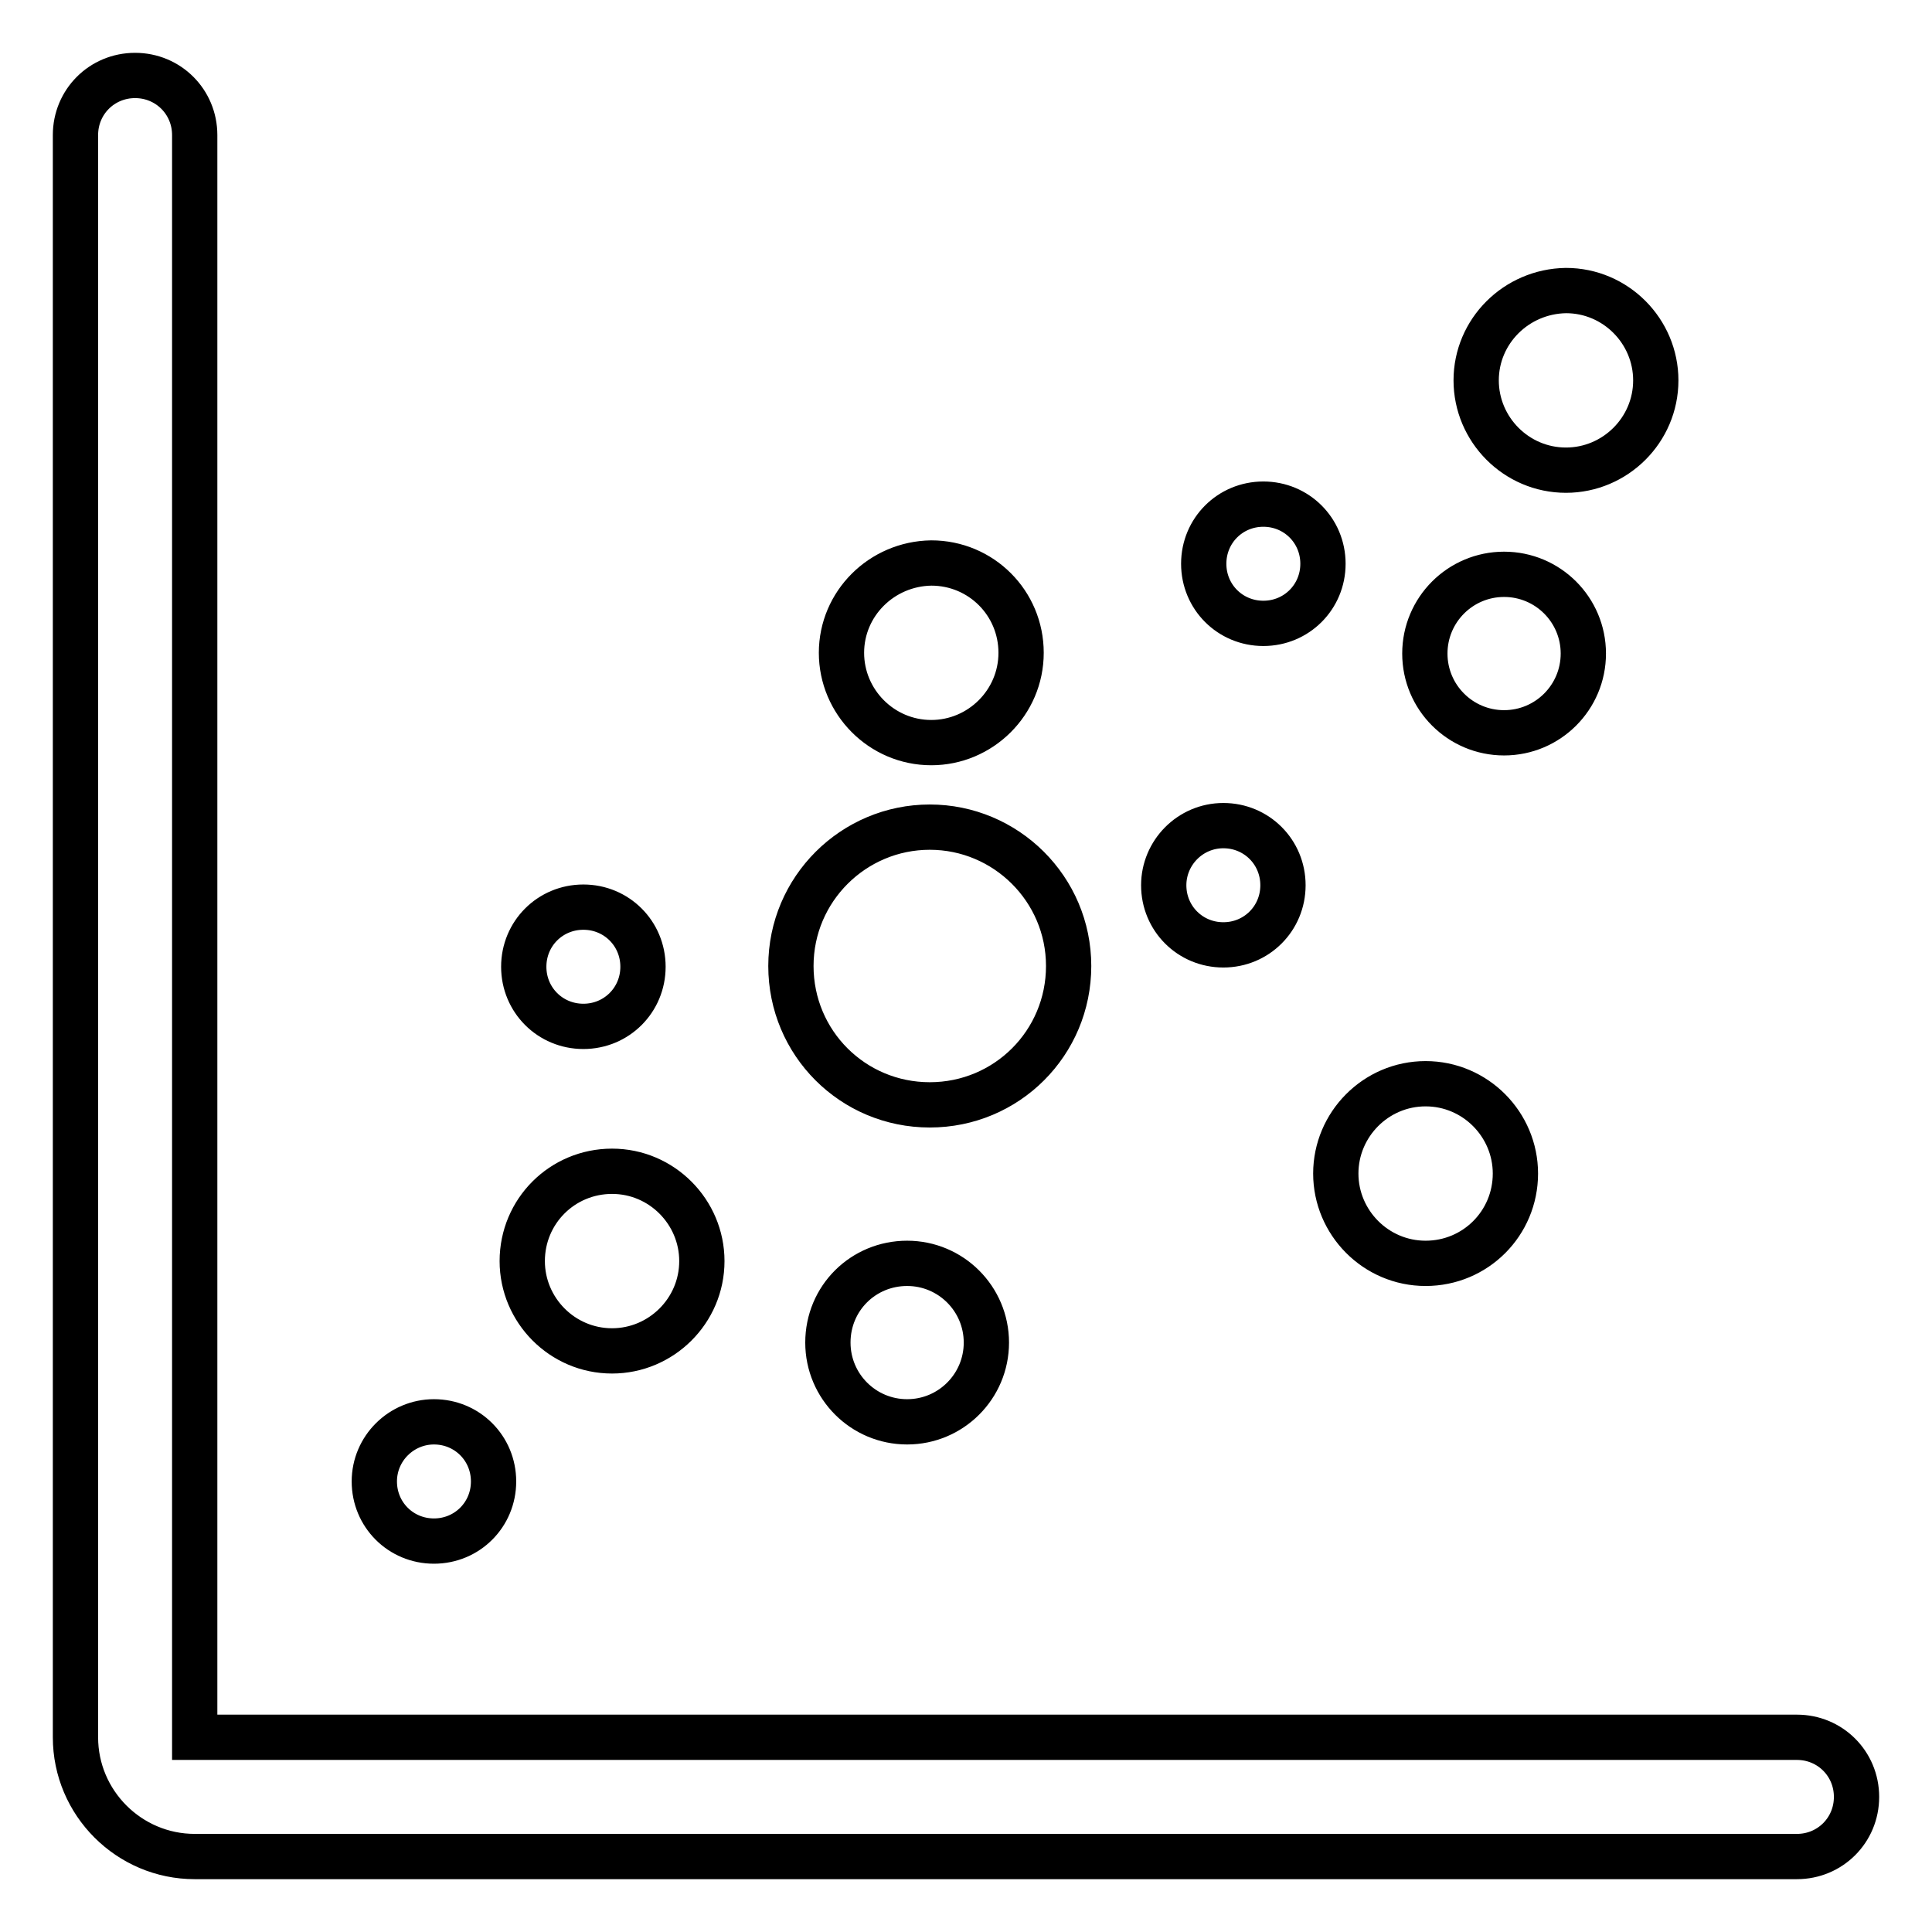 <?xml version="1.0" encoding="utf-8"?>
<!-- Svg Vector Icons : http://www.onlinewebfonts.com/icon -->
<!DOCTYPE svg PUBLIC "-//W3C//DTD SVG 1.1//EN" "http://www.w3.org/Graphics/SVG/1.1/DTD/svg11.dtd">
<svg version="1.1" xmlns="http://www.w3.org/2000/svg" xmlns:xlink="http://www.w3.org/1999/xlink" x="0px" y="0px" viewBox="0 0 256 256" enable-background="new 0 0 256 256" xml:space="preserve">
<g> <path stroke-width="6" fill-opacity="0" stroke="#000000"  d="M109.7,177.9c0,5.8,4.7,10.5,10.5,10.5s10.5-4.7,10.5-10.5c0-5.8-4.7-10.5-10.5-10.5S109.7,172,109.7,177.9 z M69.4,128.1c0,4.4,3.5,7.9,7.9,7.9c4.4,0,7.9-3.5,7.9-7.9c0-4.4-3.5-7.9-7.9-7.9C72.9,120.2,69.4,123.7,69.4,128.1z M49.6,196.3 c0,4.4,3.5,7.9,7.9,7.9c4.4,0,7.9-3.5,7.9-7.9c0-4.4-3.5-7.9-7.9-7.9C53.2,188.4,49.6,191.9,49.6,196.3z M104.8,128 c0,10.2,8.2,18.4,18.4,18.4c10.2,0,18.4-8.2,18.4-18.4c0,0,0,0,0,0c0-10.2-8.3-18.4-18.4-18.4S104.8,117.8,104.8,128L104.8,128z  M159.5,74.7c0,4.4,3.5,7.9,7.9,7.9c4.4,0,7.9-3.5,7.9-7.9c0-4.4-3.5-7.9-7.9-7.9C163,66.8,159.5,70.3,159.5,74.7z M154.2,117.3 c0,4.4,3.5,7.9,7.9,7.9c4.4,0,7.9-3.5,7.9-7.9l0,0c0-4.4-3.5-7.9-7.9-7.9C157.7,109.4,154.2,113,154.2,117.3z M69.2,167.1 c0,6.5,5.3,11.9,11.9,11.9c6.5,0,11.9-5.3,11.9-11.9c0-6.5-5.3-11.9-11.9-11.9C74.5,155.2,69.2,160.5,69.2,167.1z M177,155.5 c0,6.5,5.3,11.9,11.9,11.9s11.9-5.3,11.9-11.9c0-6.5-5.3-11.9-11.9-11.9S177,149,177,155.5z M188.8,86.6c0,5.8,4.7,10.5,10.5,10.5 s10.5-4.7,10.5-10.5s-4.7-10.5-10.5-10.5S188.8,80.8,188.8,86.6z M111.5,86.5c0,6.5,5.3,11.9,11.9,11.9c6.5,0,11.9-5.3,11.9-11.9 s-5.3-11.9-11.9-11.9C116.8,74.7,111.5,80,111.5,86.5z M195.6,50.4c0,6.5,5.3,11.9,11.9,11.9c6.5,0,11.9-5.3,11.9-11.9 c0-6.5-5.3-11.9-11.9-11.9C200.9,38.6,195.6,43.9,195.6,50.4z M238.1,230.2H25.8V17.9c0-4.4-3.5-7.9-7.9-7.9 c-4.4,0-7.9,3.5-7.9,7.9v212.3c0,8.7,7.1,15.8,15.8,15.8h212.3c4.4,0,7.9-3.5,7.9-7.9C246,233.7,242.5,230.2,238.1,230.2z"/></g>
</svg>